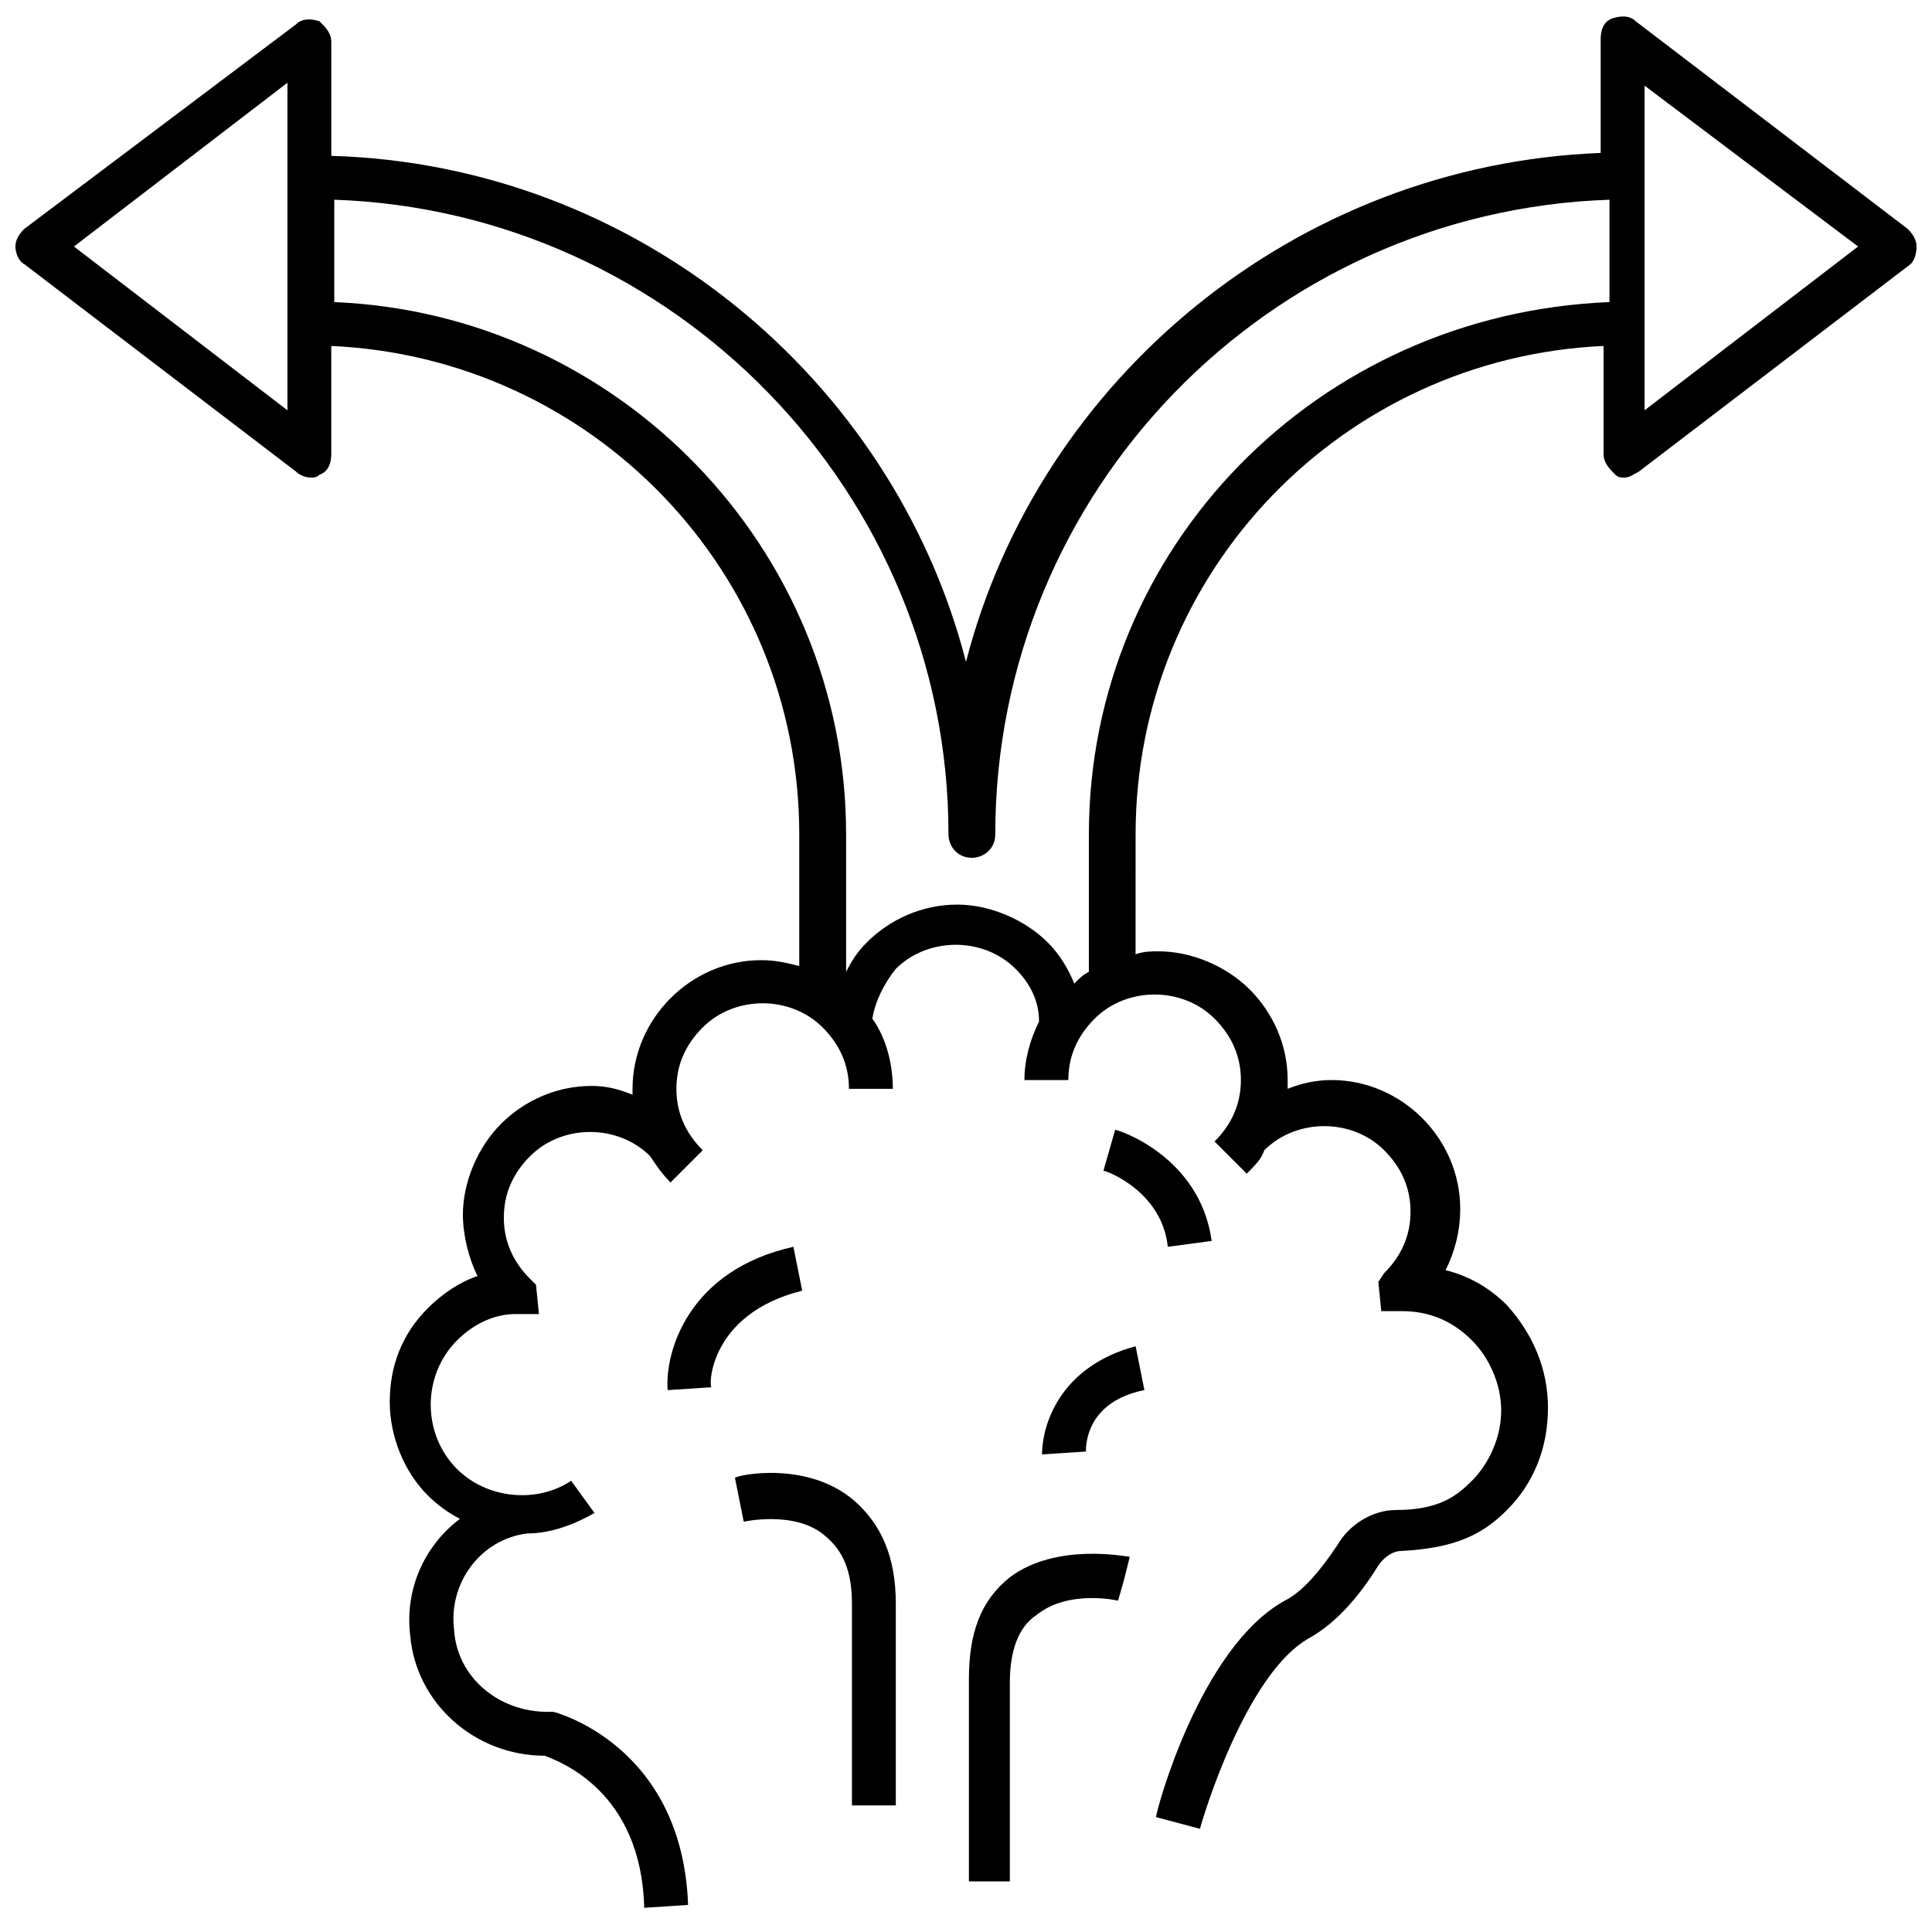 <?xml version="1.0" encoding="UTF-8"?>
<!-- Uploaded to: SVG Repo, www.svgrepo.com, Generator: SVG Repo Mixer Tools -->
<svg width="800px" height="800px" version="1.1" viewBox="144 144 512 512" xmlns="http://www.w3.org/2000/svg">
 <defs>
  <clipPath id="a">
   <path d="m148.09 148.09h503.81v501.91h-503.81z"/>
  </clipPath>
 </defs>
 <g clip-path="url(#a)">
  <path d="m649.58 204.68-72.082-55.031c-1.551-1.551-3.875-1.551-6.199-0.773-2.324 0.773-3.102 3.102-3.102 5.426v30.23c-80.613 3.098-148.82 59.68-168.2 134.86-19.379-75.184-87.586-131.77-168.2-134.09v-30.227c0-2.324-1.551-3.875-3.102-5.426-2.324-0.773-4.652-0.773-6.199 0.773l-72.086 54.258c-1.551 1.551-2.324 3.102-2.324 4.648 0 1.551 0.773 3.875 2.324 4.652l72.082 55.031c0.773 0.773 2.324 1.551 3.875 1.551 0.773 0 1.551 0 2.324-0.773 2.324-0.773 3.102-3.102 3.102-5.426v-28.68c68.984 3.102 124.02 59.684 124.02 129.44v34.879c-3.102-0.773-6.199-1.551-10.078-1.551-9.301 0-17.828 3.875-24.027 10.078-6.199 6.199-10.078 14.727-10.078 24.027v1.551c-3.875-1.551-6.977-2.324-10.852-2.324-9.301 0-17.828 3.875-24.027 10.078-6.199 6.199-10.078 15.5-10.078 24.027 0 5.426 1.551 11.625 3.875 16.277-4.652 1.551-9.301 4.652-13.176 8.527-6.977 6.977-10.078 15.5-10.078 24.805 0 9.301 3.875 18.602 10.078 24.805 2.324 2.324 5.426 4.652 8.527 6.199-9.301 6.977-14.727 18.602-13.176 31.004 1.551 17.828 17.051 31.777 35.652 31.777 3.875 1.551 25.578 9.301 26.352 40.305l11.625-0.773c-1.551-42.629-35.652-51.156-35.652-51.156h-1.551c-13.176 0-24.027-9.301-24.805-21.703-1.551-12.402 6.977-24.027 19.379-25.578 6.199 0 12.402-2.324 17.828-5.426l-6.195-8.535c-9.301 6.199-22.477 4.652-30.23-3.102-4.652-4.652-6.977-10.852-6.977-17.051s2.324-12.402 6.977-17.051c3.875-3.875 9.301-6.977 15.5-6.977h6.199l-0.773-7.75-1.551-1.551c-4.652-4.652-6.977-10.078-6.977-16.277s2.324-11.625 6.977-16.277c8.527-8.527 23.254-8.527 31.777 0 1.551 2.324 3.102 4.652 5.426 6.977l8.527-8.527c-4.652-4.652-6.977-10.078-6.977-16.277s2.324-11.625 6.977-16.277c8.527-8.527 23.254-8.527 31.777 0 4.652 4.652 6.977 10.078 6.977 16.277h11.625c0-6.199-1.551-13.176-5.426-18.602 0.773-4.652 3.102-9.301 6.199-13.176 8.527-8.527 23.254-8.527 31.777 0 3.875 3.875 6.199 8.527 6.199 13.953-2.324 4.652-3.875 10.078-3.875 15.5h11.637c0-6.199 2.324-11.625 6.977-16.277 8.527-8.527 23.254-8.527 31.777 0 4.652 4.652 6.977 10.078 6.977 16.277 0 6.199-2.324 11.625-6.977 16.277l8.527 8.527c2.324-2.324 3.875-3.875 4.652-6.199 8.527-8.527 23.254-8.527 31.777 0 4.652 4.652 6.977 10.078 6.977 16.277s-2.324 11.625-6.977 16.277l-1.551 2.324 0.773 7.75h5.426c6.977 0 13.176 2.324 18.602 7.75 4.652 4.652 7.75 11.625 7.75 18.602s-3.102 13.953-7.75 18.602c-3.875 3.875-8.527 7.75-20.152 7.75-6.199 0-12.402 3.875-15.5 9.301-4.652 6.977-9.301 12.402-13.953 14.727-22.477 12.402-34.105 55.805-34.105 57.355l11.625 3.102c3.102-10.852 13.953-41.855 28.68-50.383 8.527-4.652 14.727-13.176 18.602-19.379 1.551-2.324 3.875-3.875 6.199-3.875 14.727-0.773 21.703-4.652 27.902-10.852 6.977-6.977 10.852-16.277 10.852-27.129 0-10.078-3.875-19.379-10.852-27.129-4.652-4.652-10.078-7.75-16.277-9.301 2.324-4.652 3.875-10.078 3.875-16.277 0-9.301-3.875-17.828-10.078-24.027-6.199-6.199-14.727-10.078-24.027-10.078-3.875 0-7.75 0.773-11.625 2.324v-2.324c0-9.301-3.875-17.828-10.078-24.027-6.199-6.199-15.5-10.078-24.027-10.078-2.324 0-3.875 0-6.199 0.773l0.008-31.766c0-69.758 55.031-126.34 124.02-129.44v28.68c0 2.324 1.551 3.875 3.102 5.426 0.773 0.773 1.551 0.773 2.324 0.773 1.551 0 2.324-0.773 3.875-1.551l72.082-55.031c0.777-0.773 1.551-2.324 1.551-4.652 0-1.547-0.773-3.098-2.324-4.648zm-429.4 48.055-56.582-43.406 56.582-43.406zm212.38 112.39v36.43c-1.551 0.773-2.324 1.551-3.875 3.102-1.551-3.875-3.875-7.75-6.977-10.852-6.199-6.199-15.5-10.078-24.027-10.078-9.301 0-17.828 3.875-24.027 10.078-2.324 2.324-3.875 4.652-5.426 7.75v-36.43c0-75.957-60.457-137.96-135.64-141.07v-27.129c89.91 3.102 162.77 77.508 162.77 168.2 0 3.102 2.324 6.199 6.199 6.199 3.102 0 6.199-2.324 6.199-6.199 0-90.688 72.082-165.09 162.77-168.2v27.129c-77.508 3.098-137.96 65.105-137.96 141.07zm147.27-112.39v-86.035l56.582 42.629z"/>
 </g>
 <path d="m356.59 486.04-2.324-11.625c-27.902 6.199-34.105 27.902-33.328 37.98l11.625-0.773c-0.777-0.004-0.777-19.383 24.027-25.582z"/>
 <path d="m420.15 529.44 11.625-0.773c0-1.551 0-13.176 15.5-16.277l-2.324-11.625c-20.152 5.426-24.801 20.926-24.801 28.676z"/>
 <path d="m453.48 474.41 11.625-1.551c-3.102-22.477-24.805-29.453-25.578-29.453l-3.102 10.852c0.777 0 15.504 5.426 17.055 20.152z"/>
 <path d="m411.62 561.99c-7.75 6.199-10.852 14.727-10.852 27.129v53.48h10.852v-52.707c0-8.527 2.324-14.727 6.977-17.828 8.527-6.977 21.703-3.875 21.703-3.875l1.551-5.426 1.551-6.199c-0.777 0-19.379-3.875-31.781 5.426z"/>
 <path d="m338.77 535.64 2.324 11.625s13.953-3.102 21.703 3.875c4.652 3.875 6.977 9.301 6.977 17.828v53.48h11.625v-53.48c0-12.402-3.875-20.926-10.852-27.129-12.398-10.852-31-6.977-31.777-6.199z"/>
</svg>
